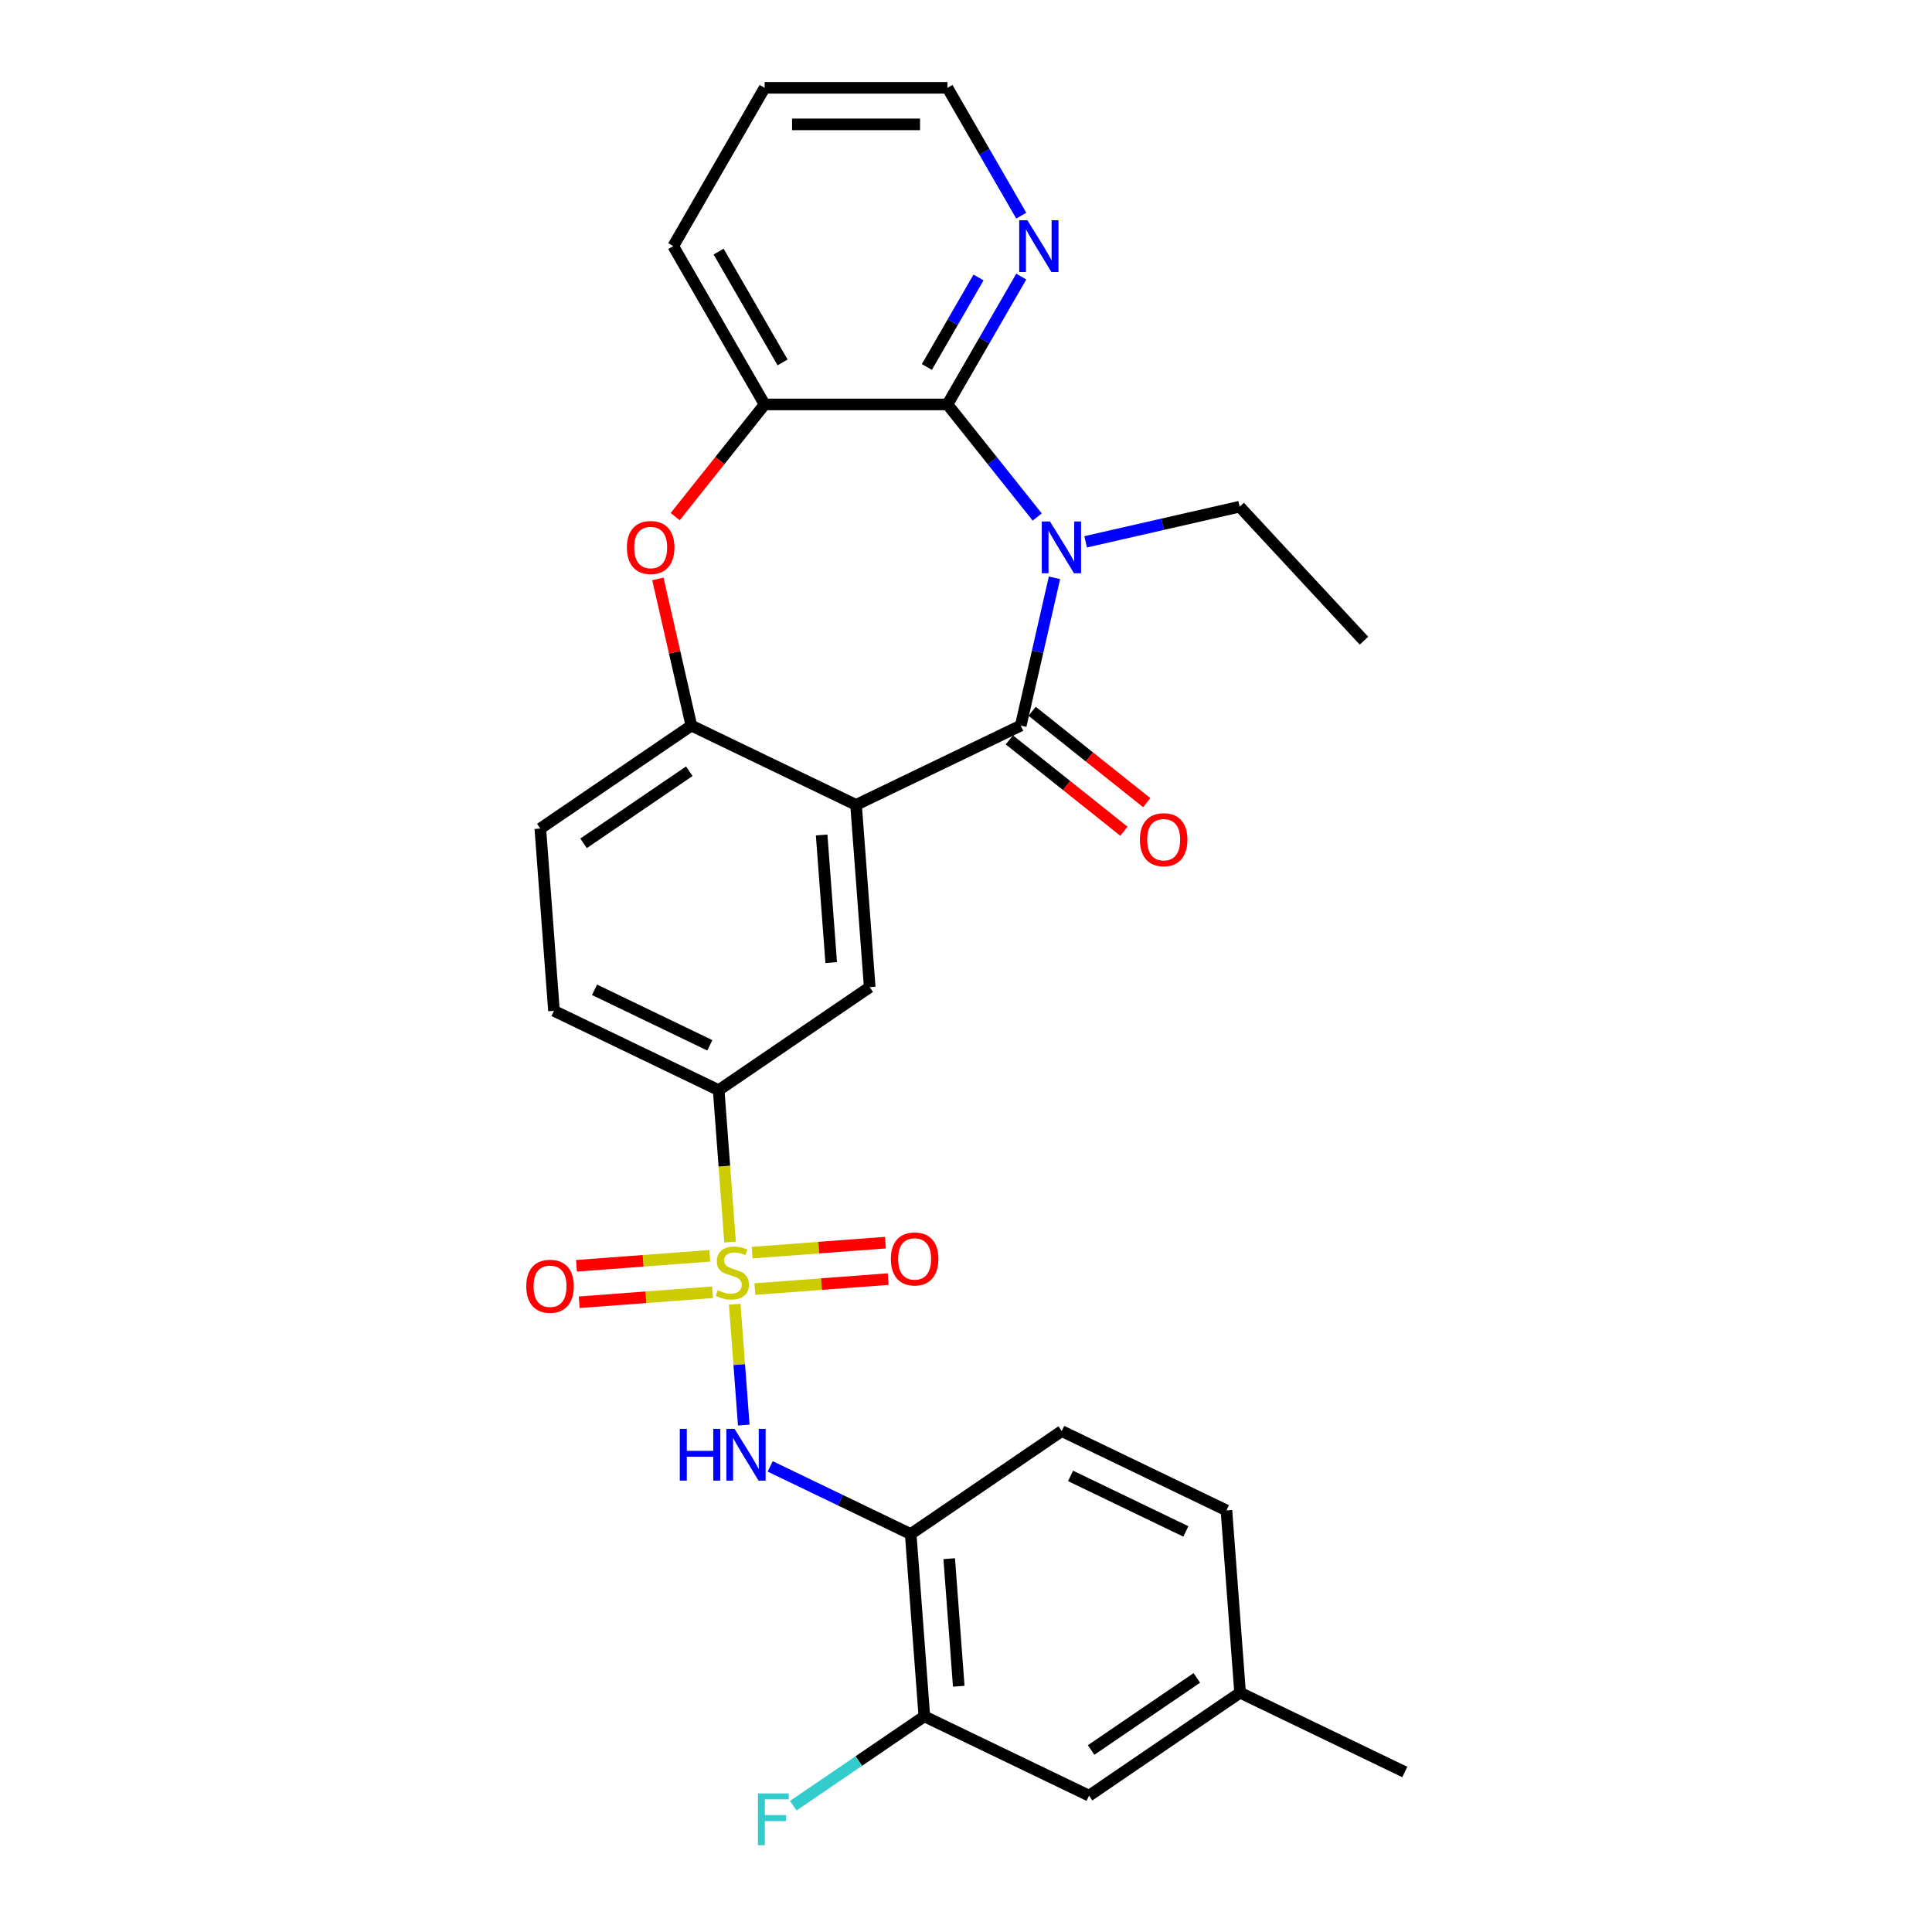 <?xml version='1.0' encoding='iso-8859-1'?>
<svg version='1.1' baseProfile='full'
              xmlns='http://www.w3.org/2000/svg'
                      xmlns:rdkit='http://www.rdkit.org/xml'
                      xmlns:xlink='http://www.w3.org/1999/xlink'
                  xml:space='preserve'
width='1000px' height='1000px' viewBox='0 0 1000 1000'>
<!-- END OF HEADER -->
<rect style='opacity:1.0;fill:#FFFFFF;stroke:none' width='1000' height='1000' x='0' y='0'> </rect>
<path class='bond-4' d='M 380.286,675.061 L 382.63,706.34' style='fill:none;fill-rule:evenodd;stroke:#CCCC00;stroke-width:6px;stroke-linecap:butt;stroke-linejoin:miter;stroke-opacity:1' />
<path class='bond-4' d='M 382.63,706.34 L 384.974,737.618' style='fill:none;fill-rule:evenodd;stroke:#0000FF;stroke-width:6px;stroke-linecap:butt;stroke-linejoin:miter;stroke-opacity:1' />
<path class='bond-8' d='M 377.876,642.891 L 374.929,603.577' style='fill:none;fill-rule:evenodd;stroke:#CCCC00;stroke-width:6px;stroke-linecap:butt;stroke-linejoin:miter;stroke-opacity:1' />
<path class='bond-8' d='M 374.929,603.577 L 371.983,564.263' style='fill:none;fill-rule:evenodd;stroke:#000000;stroke-width:6px;stroke-linecap:butt;stroke-linejoin:miter;stroke-opacity:1' />
<path class='bond-12' d='M 367.39,650.002 L 332.888,652.588' style='fill:none;fill-rule:evenodd;stroke:#CCCC00;stroke-width:6px;stroke-linecap:butt;stroke-linejoin:miter;stroke-opacity:1' />
<path class='bond-12' d='M 332.888,652.588 L 298.385,655.173' style='fill:none;fill-rule:evenodd;stroke:#FF0000;stroke-width:6px;stroke-linecap:butt;stroke-linejoin:miter;stroke-opacity:1' />
<path class='bond-12' d='M 368.804,668.873 L 334.302,671.458' style='fill:none;fill-rule:evenodd;stroke:#CCCC00;stroke-width:6px;stroke-linecap:butt;stroke-linejoin:miter;stroke-opacity:1' />
<path class='bond-12' d='M 334.302,671.458 L 299.799,674.044' style='fill:none;fill-rule:evenodd;stroke:#FF0000;stroke-width:6px;stroke-linecap:butt;stroke-linejoin:miter;stroke-opacity:1' />
<path class='bond-13' d='M 390.718,667.23 L 425.22,664.645' style='fill:none;fill-rule:evenodd;stroke:#CCCC00;stroke-width:6px;stroke-linecap:butt;stroke-linejoin:miter;stroke-opacity:1' />
<path class='bond-13' d='M 425.22,664.645 L 459.723,662.059' style='fill:none;fill-rule:evenodd;stroke:#FF0000;stroke-width:6px;stroke-linecap:butt;stroke-linejoin:miter;stroke-opacity:1' />
<path class='bond-13' d='M 389.304,648.36 L 423.806,645.774' style='fill:none;fill-rule:evenodd;stroke:#CCCC00;stroke-width:6px;stroke-linecap:butt;stroke-linejoin:miter;stroke-opacity:1' />
<path class='bond-13' d='M 423.806,645.774 L 458.309,643.189' style='fill:none;fill-rule:evenodd;stroke:#FF0000;stroke-width:6px;stroke-linecap:butt;stroke-linejoin:miter;stroke-opacity:1' />
<path class='bond-0' d='M 545.793,299.075 L 537.065,337.316' style='fill:none;fill-rule:evenodd;stroke:#0000FF;stroke-width:6px;stroke-linecap:butt;stroke-linejoin:miter;stroke-opacity:1' />
<path class='bond-0' d='M 537.065,337.316 L 528.337,375.557' style='fill:none;fill-rule:evenodd;stroke:#000000;stroke-width:6px;stroke-linecap:butt;stroke-linejoin:miter;stroke-opacity:1' />
<path class='bond-3' d='M 536.864,267.603 L 513.631,238.47' style='fill:none;fill-rule:evenodd;stroke:#0000FF;stroke-width:6px;stroke-linecap:butt;stroke-linejoin:miter;stroke-opacity:1' />
<path class='bond-3' d='M 513.631,238.47 L 490.398,209.337' style='fill:none;fill-rule:evenodd;stroke:#000000;stroke-width:6px;stroke-linecap:butt;stroke-linejoin:miter;stroke-opacity:1' />
<path class='bond-20' d='M 561.918,280.453 L 601.777,271.355' style='fill:none;fill-rule:evenodd;stroke:#0000FF;stroke-width:6px;stroke-linecap:butt;stroke-linejoin:miter;stroke-opacity:1' />
<path class='bond-20' d='M 601.777,271.355 L 641.636,262.258' style='fill:none;fill-rule:evenodd;stroke:#000000;stroke-width:6px;stroke-linecap:butt;stroke-linejoin:miter;stroke-opacity:1' />
<path class='bond-1' d='M 528.337,375.557 L 443.089,416.61' style='fill:none;fill-rule:evenodd;stroke:#000000;stroke-width:6px;stroke-linecap:butt;stroke-linejoin:miter;stroke-opacity:1' />
<path class='bond-15' d='M 522.437,382.955 L 552.092,406.604' style='fill:none;fill-rule:evenodd;stroke:#000000;stroke-width:6px;stroke-linecap:butt;stroke-linejoin:miter;stroke-opacity:1' />
<path class='bond-15' d='M 552.092,406.604 L 581.747,430.252' style='fill:none;fill-rule:evenodd;stroke:#FF0000;stroke-width:6px;stroke-linecap:butt;stroke-linejoin:miter;stroke-opacity:1' />
<path class='bond-15' d='M 534.236,368.16 L 563.891,391.809' style='fill:none;fill-rule:evenodd;stroke:#000000;stroke-width:6px;stroke-linecap:butt;stroke-linejoin:miter;stroke-opacity:1' />
<path class='bond-15' d='M 563.891,391.809 L 593.545,415.457' style='fill:none;fill-rule:evenodd;stroke:#FF0000;stroke-width:6px;stroke-linecap:butt;stroke-linejoin:miter;stroke-opacity:1' />
<path class='bond-2' d='M 443.089,416.61 L 450.16,510.963' style='fill:none;fill-rule:evenodd;stroke:#000000;stroke-width:6px;stroke-linecap:butt;stroke-linejoin:miter;stroke-opacity:1' />
<path class='bond-2' d='M 425.279,432.177 L 430.229,498.225' style='fill:none;fill-rule:evenodd;stroke:#000000;stroke-width:6px;stroke-linecap:butt;stroke-linejoin:miter;stroke-opacity:1' />
<path class='bond-29' d='M 443.089,416.61 L 357.842,375.557' style='fill:none;fill-rule:evenodd;stroke:#000000;stroke-width:6px;stroke-linecap:butt;stroke-linejoin:miter;stroke-opacity:1' />
<path class='bond-14' d='M 490.398,209.337 L 509.502,176.248' style='fill:none;fill-rule:evenodd;stroke:#000000;stroke-width:6px;stroke-linecap:butt;stroke-linejoin:miter;stroke-opacity:1' />
<path class='bond-14' d='M 509.502,176.248 L 528.606,143.159' style='fill:none;fill-rule:evenodd;stroke:#0000FF;stroke-width:6px;stroke-linecap:butt;stroke-linejoin:miter;stroke-opacity:1' />
<path class='bond-14' d='M 479.741,189.949 L 493.114,166.786' style='fill:none;fill-rule:evenodd;stroke:#000000;stroke-width:6px;stroke-linecap:butt;stroke-linejoin:miter;stroke-opacity:1' />
<path class='bond-14' d='M 493.114,166.786 L 506.486,143.624' style='fill:none;fill-rule:evenodd;stroke:#0000FF;stroke-width:6px;stroke-linecap:butt;stroke-linejoin:miter;stroke-opacity:1' />
<path class='bond-31' d='M 490.398,209.337 L 395.78,209.337' style='fill:none;fill-rule:evenodd;stroke:#000000;stroke-width:6px;stroke-linecap:butt;stroke-linejoin:miter;stroke-opacity:1' />
<path class='bond-10' d='M 398.652,759.002 L 435.012,776.512' style='fill:none;fill-rule:evenodd;stroke:#0000FF;stroke-width:6px;stroke-linecap:butt;stroke-linejoin:miter;stroke-opacity:1' />
<path class='bond-10' d='M 435.012,776.512 L 471.372,794.022' style='fill:none;fill-rule:evenodd;stroke:#000000;stroke-width:6px;stroke-linecap:butt;stroke-linejoin:miter;stroke-opacity:1' />
<path class='bond-5' d='M 357.842,375.557 L 279.665,428.857' style='fill:none;fill-rule:evenodd;stroke:#000000;stroke-width:6px;stroke-linecap:butt;stroke-linejoin:miter;stroke-opacity:1' />
<path class='bond-5' d='M 356.775,399.188 L 302.052,436.498' style='fill:none;fill-rule:evenodd;stroke:#000000;stroke-width:6px;stroke-linecap:butt;stroke-linejoin:miter;stroke-opacity:1' />
<path class='bond-6' d='M 357.842,375.557 L 349.178,337.6' style='fill:none;fill-rule:evenodd;stroke:#000000;stroke-width:6px;stroke-linecap:butt;stroke-linejoin:miter;stroke-opacity:1' />
<path class='bond-6' d='M 349.178,337.6 L 340.515,299.643' style='fill:none;fill-rule:evenodd;stroke:#FF0000;stroke-width:6px;stroke-linecap:butt;stroke-linejoin:miter;stroke-opacity:1' />
<path class='bond-9' d='M 349.479,267.397 L 372.63,238.367' style='fill:none;fill-rule:evenodd;stroke:#FF0000;stroke-width:6px;stroke-linecap:butt;stroke-linejoin:miter;stroke-opacity:1' />
<path class='bond-9' d='M 372.63,238.367 L 395.78,209.337' style='fill:none;fill-rule:evenodd;stroke:#000000;stroke-width:6px;stroke-linecap:butt;stroke-linejoin:miter;stroke-opacity:1' />
<path class='bond-7' d='M 450.16,510.963 L 371.983,564.263' style='fill:none;fill-rule:evenodd;stroke:#000000;stroke-width:6px;stroke-linecap:butt;stroke-linejoin:miter;stroke-opacity:1' />
<path class='bond-18' d='M 371.983,564.263 L 286.736,523.21' style='fill:none;fill-rule:evenodd;stroke:#000000;stroke-width:6px;stroke-linecap:butt;stroke-linejoin:miter;stroke-opacity:1' />
<path class='bond-18' d='M 367.407,541.056 L 307.734,512.319' style='fill:none;fill-rule:evenodd;stroke:#000000;stroke-width:6px;stroke-linecap:butt;stroke-linejoin:miter;stroke-opacity:1' />
<path class='bond-24' d='M 395.78,209.337 L 348.472,127.396' style='fill:none;fill-rule:evenodd;stroke:#000000;stroke-width:6px;stroke-linecap:butt;stroke-linejoin:miter;stroke-opacity:1' />
<path class='bond-24' d='M 405.072,187.584 L 371.956,130.225' style='fill:none;fill-rule:evenodd;stroke:#000000;stroke-width:6px;stroke-linecap:butt;stroke-linejoin:miter;stroke-opacity:1' />
<path class='bond-11' d='M 471.372,794.022 L 478.443,888.375' style='fill:none;fill-rule:evenodd;stroke:#000000;stroke-width:6px;stroke-linecap:butt;stroke-linejoin:miter;stroke-opacity:1' />
<path class='bond-11' d='M 491.304,806.761 L 496.253,872.808' style='fill:none;fill-rule:evenodd;stroke:#000000;stroke-width:6px;stroke-linecap:butt;stroke-linejoin:miter;stroke-opacity:1' />
<path class='bond-19' d='M 471.372,794.022 L 549.549,740.722' style='fill:none;fill-rule:evenodd;stroke:#000000;stroke-width:6px;stroke-linecap:butt;stroke-linejoin:miter;stroke-opacity:1' />
<path class='bond-17' d='M 478.443,888.375 L 563.691,929.428' style='fill:none;fill-rule:evenodd;stroke:#000000;stroke-width:6px;stroke-linecap:butt;stroke-linejoin:miter;stroke-opacity:1' />
<path class='bond-21' d='M 478.443,888.375 L 444.521,911.503' style='fill:none;fill-rule:evenodd;stroke:#000000;stroke-width:6px;stroke-linecap:butt;stroke-linejoin:miter;stroke-opacity:1' />
<path class='bond-21' d='M 444.521,911.503 L 410.599,934.631' style='fill:none;fill-rule:evenodd;stroke:#33CCCC;stroke-width:6px;stroke-linecap:butt;stroke-linejoin:miter;stroke-opacity:1' />
<path class='bond-25' d='M 528.606,111.632 L 509.502,78.543' style='fill:none;fill-rule:evenodd;stroke:#0000FF;stroke-width:6px;stroke-linecap:butt;stroke-linejoin:miter;stroke-opacity:1' />
<path class='bond-25' d='M 509.502,78.543 L 490.398,45.455' style='fill:none;fill-rule:evenodd;stroke:#000000;stroke-width:6px;stroke-linecap:butt;stroke-linejoin:miter;stroke-opacity:1' />
<path class='bond-16' d='M 279.665,428.857 L 286.736,523.21' style='fill:none;fill-rule:evenodd;stroke:#000000;stroke-width:6px;stroke-linecap:butt;stroke-linejoin:miter;stroke-opacity:1' />
<path class='bond-30' d='M 563.691,929.428 L 641.867,876.128' style='fill:none;fill-rule:evenodd;stroke:#000000;stroke-width:6px;stroke-linecap:butt;stroke-linejoin:miter;stroke-opacity:1' />
<path class='bond-30' d='M 564.757,905.798 L 619.481,868.488' style='fill:none;fill-rule:evenodd;stroke:#000000;stroke-width:6px;stroke-linecap:butt;stroke-linejoin:miter;stroke-opacity:1' />
<path class='bond-23' d='M 549.549,740.722 L 634.797,781.775' style='fill:none;fill-rule:evenodd;stroke:#000000;stroke-width:6px;stroke-linecap:butt;stroke-linejoin:miter;stroke-opacity:1' />
<path class='bond-23' d='M 554.126,763.93 L 613.799,792.667' style='fill:none;fill-rule:evenodd;stroke:#000000;stroke-width:6px;stroke-linecap:butt;stroke-linejoin:miter;stroke-opacity:1' />
<path class='bond-27' d='M 641.636,262.258 L 705.993,331.617' style='fill:none;fill-rule:evenodd;stroke:#000000;stroke-width:6px;stroke-linecap:butt;stroke-linejoin:miter;stroke-opacity:1' />
<path class='bond-22' d='M 641.867,876.128 L 634.797,781.775' style='fill:none;fill-rule:evenodd;stroke:#000000;stroke-width:6px;stroke-linecap:butt;stroke-linejoin:miter;stroke-opacity:1' />
<path class='bond-26' d='M 641.867,876.128 L 727.115,917.181' style='fill:none;fill-rule:evenodd;stroke:#000000;stroke-width:6px;stroke-linecap:butt;stroke-linejoin:miter;stroke-opacity:1' />
<path class='bond-28' d='M 348.472,127.396 L 395.78,45.455' style='fill:none;fill-rule:evenodd;stroke:#000000;stroke-width:6px;stroke-linecap:butt;stroke-linejoin:miter;stroke-opacity:1' />
<path class='bond-32' d='M 490.398,45.455 L 395.78,45.455' style='fill:none;fill-rule:evenodd;stroke:#000000;stroke-width:6px;stroke-linecap:butt;stroke-linejoin:miter;stroke-opacity:1' />
<path class='bond-32' d='M 476.205,64.378 L 409.973,64.378' style='fill:none;fill-rule:evenodd;stroke:#000000;stroke-width:6px;stroke-linecap:butt;stroke-linejoin:miter;stroke-opacity:1' />
<path  class='atom-0' d='M 371.485 667.813
Q 371.787 667.927, 373.036 668.457
Q 374.285 668.986, 375.648 669.327
Q 377.048 669.63, 378.411 669.63
Q 380.946 669.63, 382.422 668.419
Q 383.898 667.17, 383.898 665.012
Q 383.898 663.536, 383.142 662.628
Q 382.422 661.72, 381.287 661.228
Q 380.152 660.736, 378.259 660.168
Q 375.875 659.449, 374.437 658.768
Q 373.036 658.086, 372.015 656.648
Q 371.03 655.21, 371.03 652.788
Q 371.03 649.419, 373.301 647.338
Q 375.61 645.256, 380.152 645.256
Q 383.255 645.256, 386.775 646.732
L 385.904 649.647
Q 382.687 648.322, 380.265 648.322
Q 377.654 648.322, 376.216 649.419
Q 374.777 650.479, 374.815 652.334
Q 374.815 653.772, 375.534 654.642
Q 376.291 655.513, 377.351 656.005
Q 378.449 656.497, 380.265 657.065
Q 382.687 657.821, 384.126 658.578
Q 385.564 659.335, 386.586 660.887
Q 387.645 662.401, 387.645 665.012
Q 387.645 668.721, 385.147 670.727
Q 382.687 672.695, 378.562 672.695
Q 376.178 672.695, 374.361 672.166
Q 372.582 671.674, 370.463 670.803
L 371.485 667.813
' fill='#CCCC00'/>
<path  class='atom-1' d='M 543.468 269.914
L 552.249 284.107
Q 553.119 285.507, 554.519 288.043
Q 555.92 290.579, 555.995 290.73
L 555.995 269.914
L 559.553 269.914
L 559.553 296.71
L 555.882 296.71
L 546.458 281.193
Q 545.36 279.376, 544.187 277.294
Q 543.052 275.213, 542.711 274.569
L 542.711 296.71
L 539.229 296.71
L 539.229 269.914
L 543.468 269.914
' fill='#0000FF'/>
<path  class='atom-5' d='M 351.854 739.571
L 355.488 739.571
L 355.488 750.963
L 369.188 750.963
L 369.188 739.571
L 372.822 739.571
L 372.822 766.367
L 369.188 766.367
L 369.188 753.991
L 355.488 753.991
L 355.488 766.367
L 351.854 766.367
L 351.854 739.571
' fill='#0000FF'/>
<path  class='atom-5' d='M 380.202 739.571
L 388.982 753.764
Q 389.853 755.164, 391.253 757.7
Q 392.653 760.236, 392.729 760.387
L 392.729 739.571
L 396.287 739.571
L 396.287 766.367
L 392.616 766.367
L 383.192 750.85
Q 382.094 749.033, 380.921 746.952
Q 379.785 744.87, 379.445 744.227
L 379.445 766.367
L 375.963 766.367
L 375.963 739.571
L 380.202 739.571
' fill='#0000FF'/>
<path  class='atom-7' d='M 324.487 283.388
Q 324.487 276.954, 327.666 273.358
Q 330.845 269.763, 336.787 269.763
Q 342.729 269.763, 345.908 273.358
Q 349.088 276.954, 349.088 283.388
Q 349.088 289.897, 345.871 293.606
Q 342.654 297.278, 336.787 297.278
Q 330.883 297.278, 327.666 293.606
Q 324.487 289.935, 324.487 283.388
M 336.787 294.25
Q 340.875 294.25, 343.07 291.525
Q 345.303 288.762, 345.303 283.388
Q 345.303 278.127, 343.07 275.478
Q 340.875 272.791, 336.787 272.791
Q 332.7 272.791, 330.467 275.44
Q 328.272 278.089, 328.272 283.388
Q 328.272 288.8, 330.467 291.525
Q 332.7 294.25, 336.787 294.25
' fill='#FF0000'/>
<path  class='atom-13' d='M 272.401 665.763
Q 272.401 659.329, 275.58 655.733
Q 278.759 652.138, 284.701 652.138
Q 290.643 652.138, 293.822 655.733
Q 297.001 659.329, 297.001 665.763
Q 297.001 672.272, 293.784 675.981
Q 290.567 679.653, 284.701 679.653
Q 278.797 679.653, 275.58 675.981
Q 272.401 672.31, 272.401 665.763
M 284.701 676.625
Q 288.789 676.625, 290.984 673.9
Q 293.217 671.137, 293.217 665.763
Q 293.217 660.502, 290.984 657.853
Q 288.789 655.166, 284.701 655.166
Q 280.614 655.166, 278.381 657.815
Q 276.185 660.464, 276.185 665.763
Q 276.185 671.175, 278.381 673.9
Q 280.614 676.625, 284.701 676.625
' fill='#FF0000'/>
<path  class='atom-14' d='M 461.107 651.621
Q 461.107 645.187, 464.286 641.592
Q 467.465 637.996, 473.407 637.996
Q 479.349 637.996, 482.528 641.592
Q 485.707 645.187, 485.707 651.621
Q 485.707 658.131, 482.49 661.84
Q 479.273 665.511, 473.407 665.511
Q 467.503 665.511, 464.286 661.84
Q 461.107 658.169, 461.107 651.621
M 473.407 662.483
Q 477.495 662.483, 479.69 659.758
Q 481.923 656.995, 481.923 651.621
Q 481.923 646.36, 479.69 643.711
Q 477.495 641.024, 473.407 641.024
Q 469.32 641.024, 467.087 643.673
Q 464.891 646.323, 464.891 651.621
Q 464.891 657.033, 467.087 659.758
Q 469.32 662.483, 473.407 662.483
' fill='#FF0000'/>
<path  class='atom-15' d='M 531.784 113.998
L 540.564 128.191
Q 541.435 129.591, 542.835 132.127
Q 544.235 134.662, 544.311 134.814
L 544.311 113.998
L 547.869 113.998
L 547.869 140.794
L 544.198 140.794
L 534.774 125.276
Q 533.676 123.46, 532.503 121.378
Q 531.367 119.296, 531.027 118.653
L 531.027 140.794
L 527.545 140.794
L 527.545 113.998
L 531.784 113.998
' fill='#0000FF'/>
<path  class='atom-16' d='M 590.011 434.626
Q 590.011 428.192, 593.191 424.597
Q 596.37 421.001, 602.312 421.001
Q 608.254 421.001, 611.433 424.597
Q 614.612 428.192, 614.612 434.626
Q 614.612 441.136, 611.395 444.845
Q 608.178 448.516, 602.312 448.516
Q 596.408 448.516, 593.191 444.845
Q 590.011 441.174, 590.011 434.626
M 602.312 445.488
Q 606.399 445.488, 608.594 442.763
Q 610.827 440, 610.827 434.626
Q 610.827 429.365, 608.594 426.716
Q 606.399 424.029, 602.312 424.029
Q 598.224 424.029, 595.991 426.678
Q 593.796 429.327, 593.796 434.626
Q 593.796 440.038, 595.991 442.763
Q 598.224 445.488, 602.312 445.488
' fill='#FF0000'/>
<path  class='atom-22' d='M 392.3 928.277
L 408.233 928.277
L 408.233 931.343
L 395.895 931.343
L 395.895 939.48
L 406.871 939.48
L 406.871 942.584
L 395.895 942.584
L 395.895 955.073
L 392.3 955.073
L 392.3 928.277
' fill='#33CCCC'/>
</svg>
